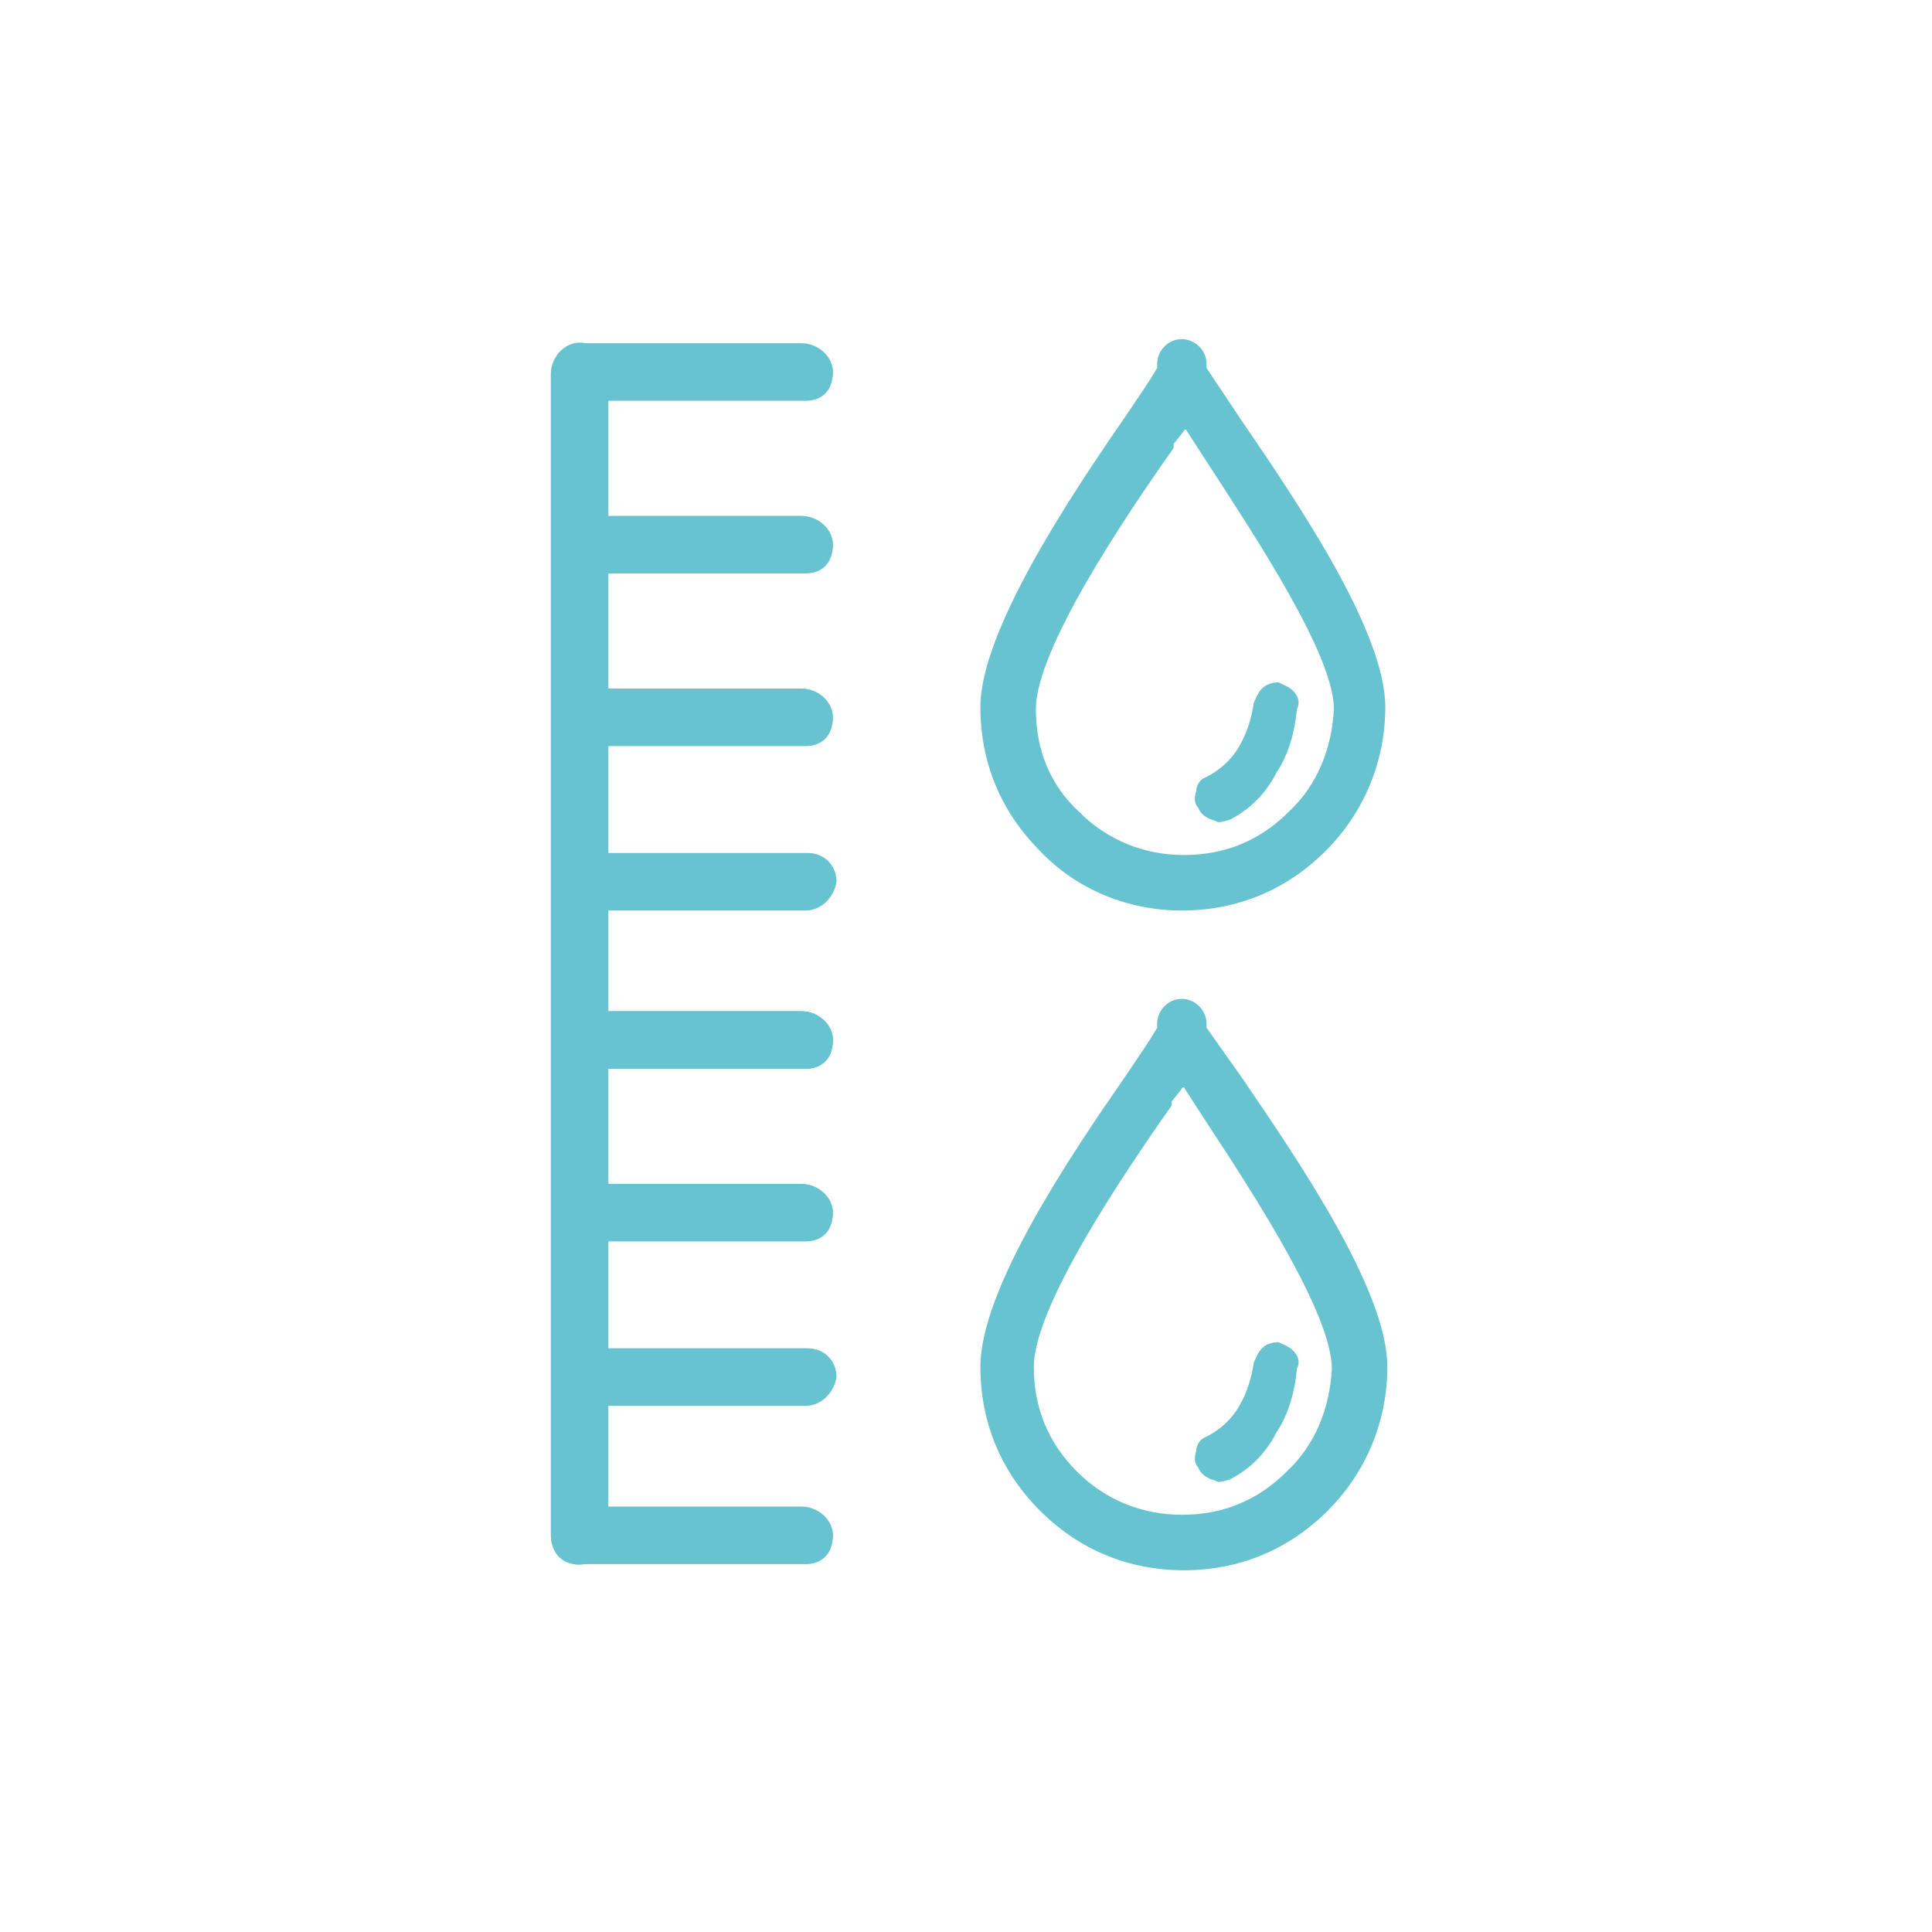 <?xml version="1.0" encoding="utf-8"?>
<!-- Generator: Adobe Illustrator 26.3.1, SVG Export Plug-In . SVG Version: 6.00 Build 0)  -->
<svg version="1.1" id="Laag_1" xmlns="http://www.w3.org/2000/svg" xmlns:xlink="http://www.w3.org/1999/xlink" x="0px" y="0px"
	 viewBox="0 0 94 94" style="enable-background:new 0 0 94 94;" xml:space="preserve">
<style type="text/css">
	.st0{fill:#67C3CF;}
</style>
<g>
	<path class="st0" d="M39.2,52H28.4c-0.9,0-1.7-0.8-1.5-1.7c0.1-0.7,0.7-1.1,1.4-1.1H39c0.9,0,1.7,0.8,1.5,1.7
		C40.4,51.6,39.9,52,39.2,52z M39.2,44.3H28.4c-0.9,0-1.7-0.8-1.5-1.7c0.1-0.7,0.7-1.1,1.4-1.1h11c0.8,0,1.4,0.6,1.4,1.4
		C40.6,43.6,40,44.3,39.2,44.3z M39.2,36.3H28.4c-0.9,0-1.7-0.8-1.5-1.7c0.1-0.7,0.7-1.1,1.4-1.1H39c0.9,0,1.7,0.8,1.5,1.7
		C40.4,35.9,39.9,36.3,39.2,36.3z M39.2,27.9H28.4c-0.9,0-1.7-0.8-1.5-1.7c0.1-0.7,0.7-1.1,1.4-1.1H39c0.9,0,1.7,0.8,1.5,1.7
		C40.4,27.5,39.9,27.9,39.2,27.9z M39.2,27.9H28.4c-0.9,0-1.7-0.8-1.5-1.7c0.1-0.7,0.7-1.1,1.4-1.1H39c0.9,0,1.7,0.8,1.5,1.7
		C40.4,27.5,39.9,27.9,39.2,27.9z M29.6,18.1v56.5c0,0.9-0.8,1.7-1.7,1.5c-0.7-0.1-1.1-0.7-1.1-1.4l0-56.5c0-0.9,0.8-1.7,1.7-1.5
		C29.2,16.9,29.6,17.4,29.6,18.1z M39.2,19.5H28.4c-0.9,0-1.7-0.8-1.5-1.7c0.1-0.7,0.7-1.1,1.4-1.1H39c0.9,0,1.7,0.8,1.5,1.7
		C40.4,19.1,39.9,19.5,39.2,19.5z"/>
</g>
<g>
	<path class="st0" d="M39.2,76.1H28.4c-0.9,0-1.7-0.8-1.5-1.7c0.1-0.7,0.7-1.1,1.4-1.1H39c0.9,0,1.7,0.8,1.5,1.7
		C40.4,75.7,39.9,76.1,39.2,76.1z M39.2,68.4H28.4c-0.9,0-1.7-0.8-1.5-1.7c0.1-0.7,0.7-1.1,1.4-1.1h11c0.8,0,1.4,0.6,1.4,1.4
		C40.6,67.7,40,68.4,39.2,68.4z M39.2,60.4H28.4c-0.9,0-1.7-0.8-1.5-1.7c0.1-0.7,0.7-1.1,1.4-1.1H39c0.9,0,1.7,0.8,1.5,1.7
		C40.4,60,39.9,60.4,39.2,60.4z M39.2,52H28.4c-0.9,0-1.7-0.8-1.5-1.7c0.1-0.7,0.7-1.1,1.4-1.1H39c0.9,0,1.7,0.8,1.5,1.7
		C40.4,51.6,39.9,52,39.2,52z"/>
</g>
<path class="st0" d="M62.9,65.7c-0.2-0.2-0.5-0.3-0.7-0.4c-0.3,0-0.6,0.1-0.8,0.3c-0.2,0.2-0.3,0.5-0.4,0.7
	c-0.1,0.7-0.3,1.4-0.7,2.1c-0.4,0.7-1,1.2-1.6,1.5c-0.3,0.1-0.5,0.4-0.5,0.7c-0.1,0.3-0.1,0.6,0.1,0.8c0.1,0.3,0.4,0.5,0.7,0.6
	c0.1,0,0.2,0.1,0.3,0.1c0.2,0,0.4-0.1,0.5-0.1c1-0.5,1.8-1.3,2.3-2.3c0.6-0.9,0.9-2,1-3.1C63.3,66.2,63.1,65.9,62.9,65.7z"/>
<g>
	<g>
		<path class="st0" d="M58.7,50C58.7,50,58.7,50,58.7,50c0-0.1,0-0.1,0-0.2c0-0.7-0.6-1.2-1.2-1.2c-0.7,0-1.2,0.6-1.2,1.2
			c0,0.1,0,0.2,0,0.2c-0.4,0.7-0.9,1.4-1.5,2.3c-2.7,3.9-7.1,10.4-7.1,14.2c0,2.7,1,5.1,2.9,7c1.9,1.9,4.3,2.9,7,2.9
			c2.7,0,5.1-1,7-2.9c1.9-1.9,2.9-4.4,2.9-7c0-3.7-4.3-10-7.1-14.1L58.7,50z M64.8,66.6c-0.1,1.9-0.8,3.7-2.2,5
			c-1.4,1.4-3.1,2.1-5.1,2.1c-1.9,0-3.7-0.7-5.1-2.1c-1.4-1.4-2.1-3.1-2.1-5.1c0-2.9,4.3-9.3,6.7-12.7l0-0.1v-0.1l0.4-0.5
			c0.1-0.1,0.1-0.2,0.2-0.2l1.1,1.7C61.2,58.4,64.8,64,64.8,66.6z"/>
		<path class="st0" d="M57.5,44.3c2.7,0,5.1-1,7-2.9c1.9-1.9,2.9-4.4,2.9-7c0-3.7-4.3-10-7.1-14.1l-1.6-2.4c0,0,0,0,0,0
			c0-0.1,0-0.1,0-0.2c0-0.7-0.6-1.2-1.2-1.2c-0.7,0-1.2,0.6-1.2,1.2c0,0.1,0,0.1,0,0.2c-0.4,0.7-0.9,1.4-1.5,2.3
			c-2.7,3.9-7.1,10.5-7.1,14.2c0,2.7,1,5.1,2.9,7C52.4,43.3,54.9,44.3,57.5,44.3z M50.4,34.5c0-2.9,4.3-9.3,6.7-12.7l0-0.1v-0.1
			l0.4-0.5c0.1-0.1,0.1-0.2,0.2-0.2l1.1,1.7c2.4,3.7,6.1,9.3,6.1,11.9c-0.1,1.9-0.8,3.7-2.2,5c-1.4,1.4-3.1,2.1-5.1,2.1
			c-1.9,0-3.7-0.7-5.1-2.1C51.1,38.2,50.4,36.5,50.4,34.5z"/>
	</g>
	<path class="st0" d="M62.9,33.6c-0.2-0.2-0.5-0.3-0.7-0.4c-0.3,0-0.6,0.1-0.8,0.3c-0.2,0.2-0.3,0.5-0.4,0.7
		c-0.1,0.7-0.3,1.4-0.7,2.1s-1,1.2-1.6,1.5c-0.3,0.1-0.5,0.4-0.5,0.7c-0.1,0.3-0.1,0.6,0.1,0.8c0.1,0.3,0.4,0.5,0.7,0.6
		c0.1,0,0.2,0.1,0.3,0.1c0.2,0,0.4-0.1,0.5-0.1c1-0.5,1.8-1.3,2.3-2.3c0.6-0.9,0.9-2,1-3.1C63.3,34.1,63.1,33.8,62.9,33.6z"/>
</g>
</svg>
